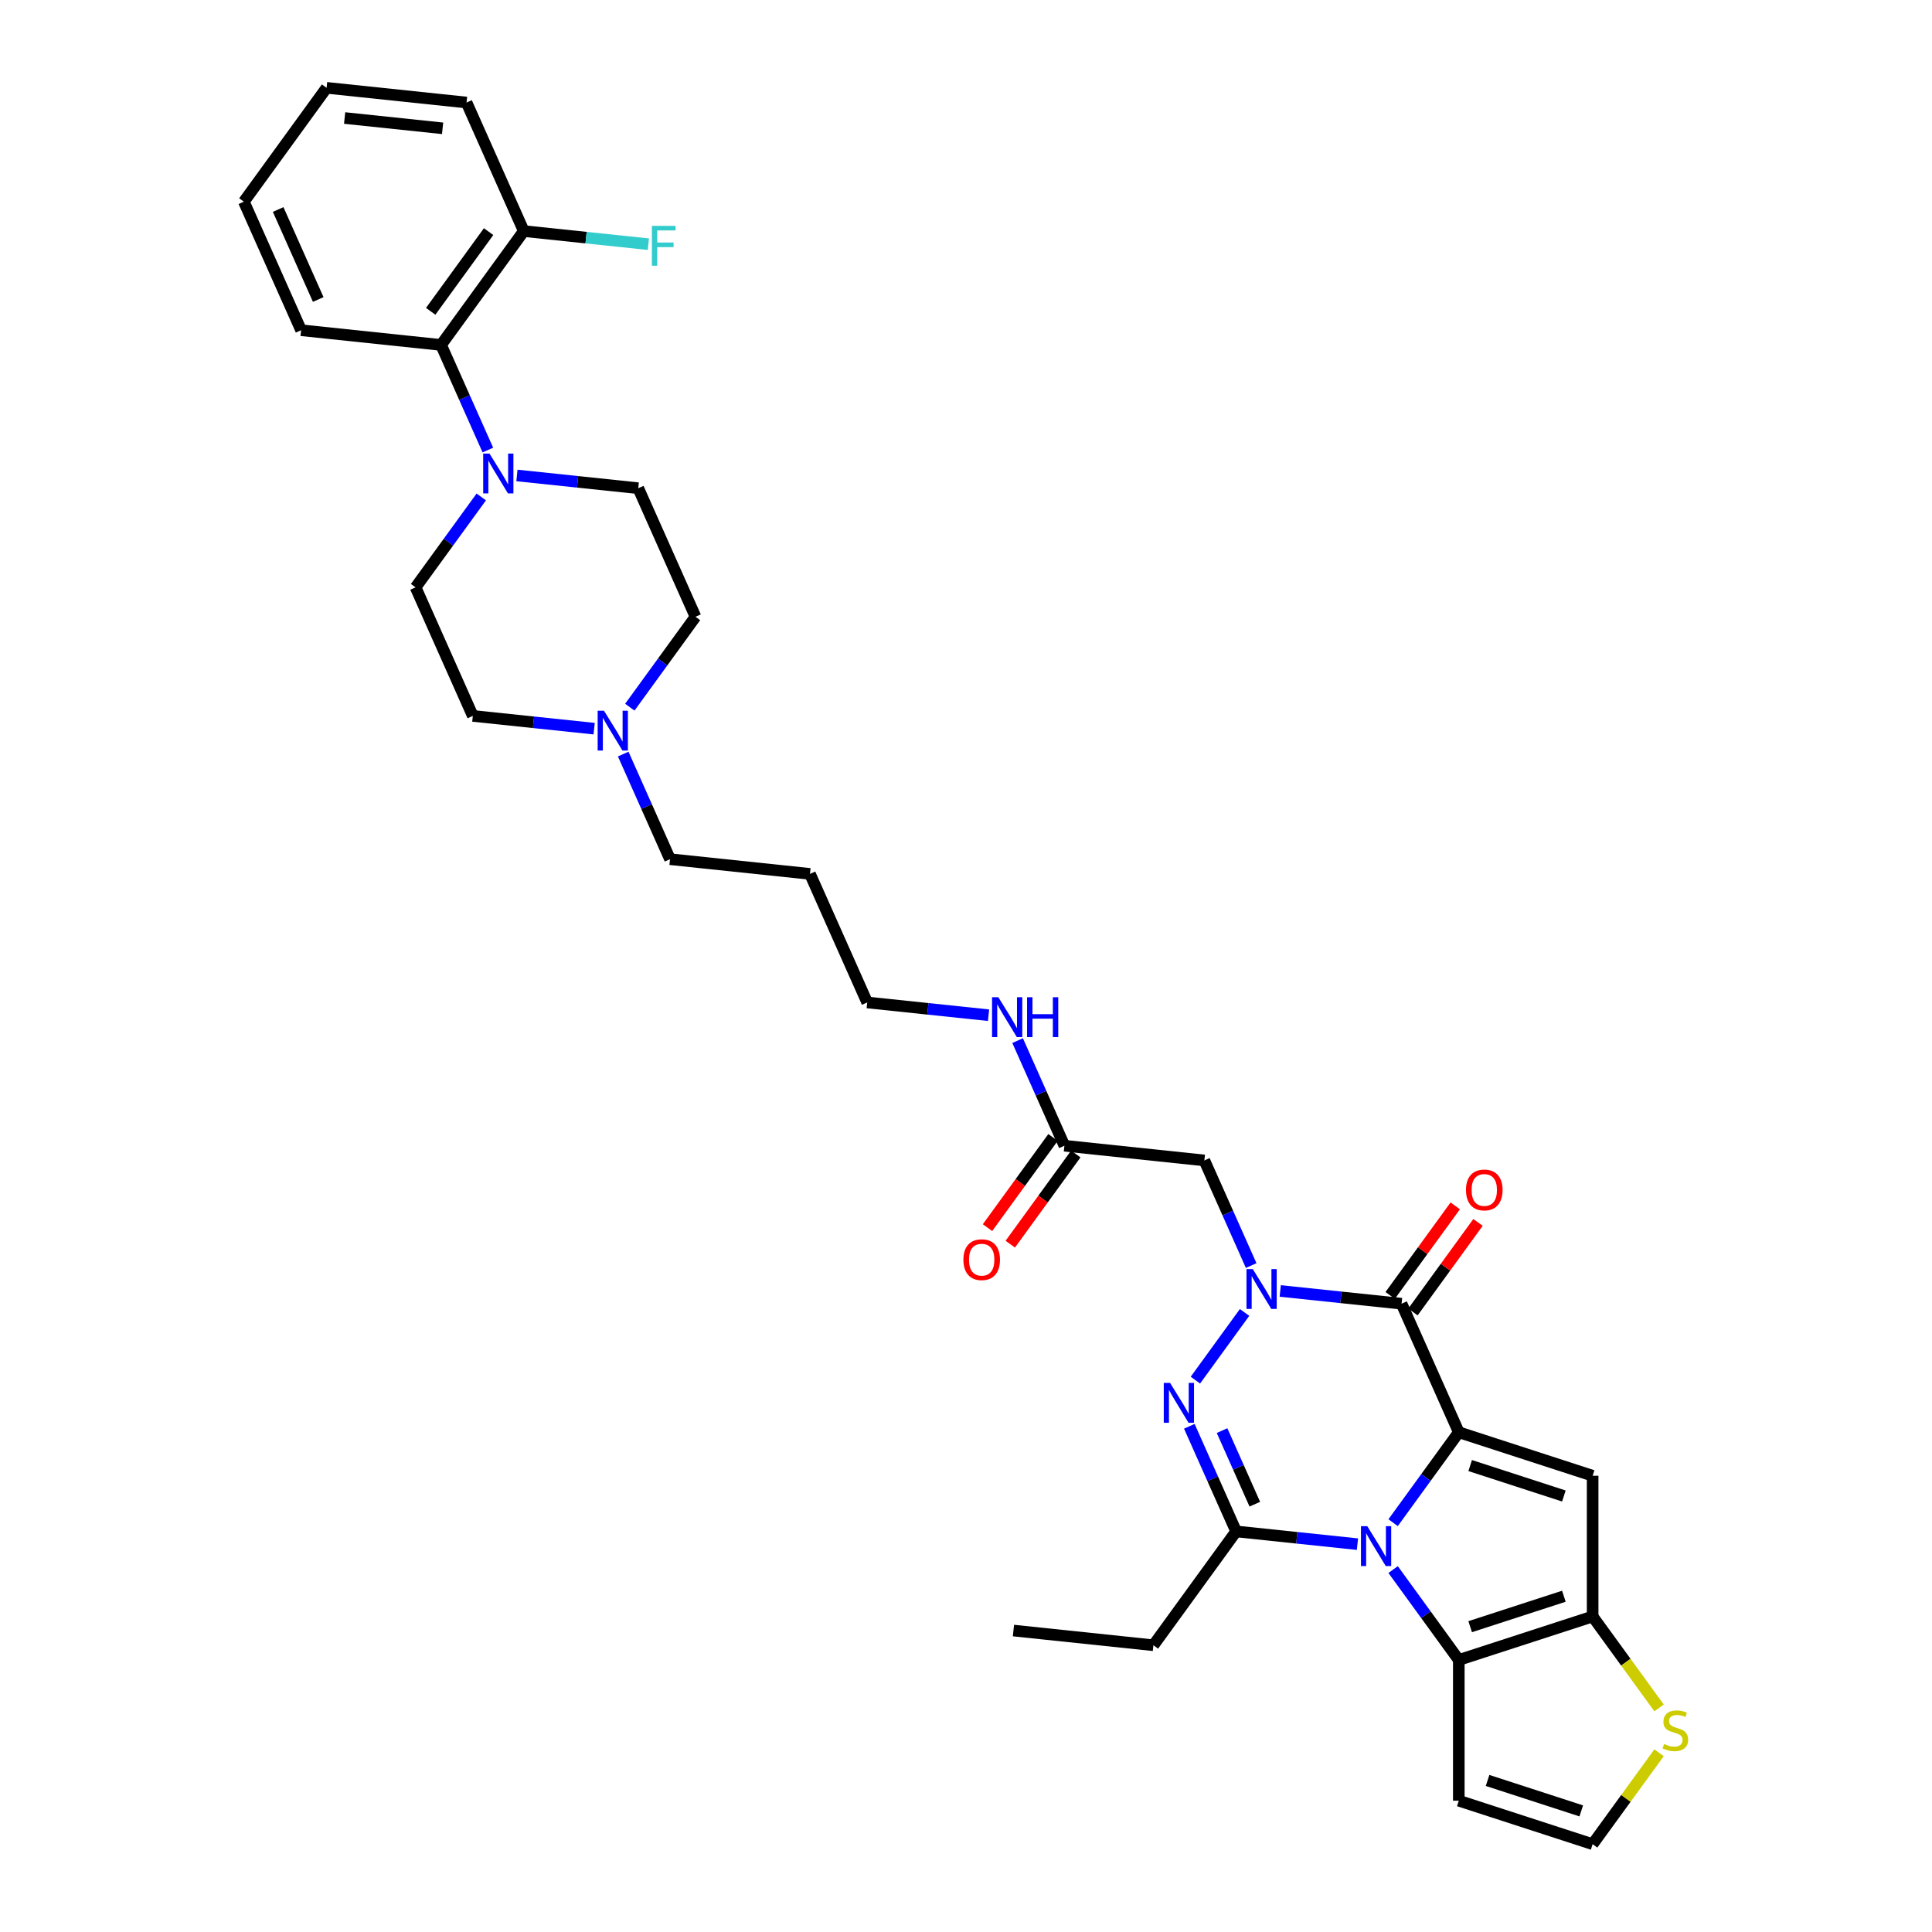 <?xml version='1.0' encoding='iso-8859-1'?>
<svg version='1.1' baseProfile='full'
              xmlns='http://www.w3.org/2000/svg'
                      xmlns:rdkit='http://www.rdkit.org/xml'
                      xmlns:xlink='http://www.w3.org/1999/xlink'
                  xml:space='preserve'
width='1000px' height='1000px' viewBox='0 0 1000 1000'>
<!-- END OF HEADER -->
<rect style='opacity:1.0;fill:#FFFFFF;stroke:none' width='1000' height='1000' x='0' y='0'> </rect>
<path class='bond-0' d='M 755.072,741.338 L 738.073,764.735' style='fill:none;fill-rule:evenodd;stroke:#000000;stroke-width:6px;stroke-linecap:butt;stroke-linejoin:miter;stroke-opacity:1' />
<path class='bond-0' d='M 738.073,764.735 L 721.074,788.132' style='fill:none;fill-rule:evenodd;stroke:#0000FF;stroke-width:6px;stroke-linecap:butt;stroke-linejoin:miter;stroke-opacity:1' />
<path class='bond-2' d='M 755.072,741.338 L 725.445,674.796' style='fill:none;fill-rule:evenodd;stroke:#000000;stroke-width:6px;stroke-linecap:butt;stroke-linejoin:miter;stroke-opacity:1' />
<path class='bond-5' d='M 755.072,741.338 L 824.347,763.847' style='fill:none;fill-rule:evenodd;stroke:#000000;stroke-width:6px;stroke-linecap:butt;stroke-linejoin:miter;stroke-opacity:1' />
<path class='bond-5' d='M 760.961,758.57 L 809.454,774.326' style='fill:none;fill-rule:evenodd;stroke:#000000;stroke-width:6px;stroke-linecap:butt;stroke-linejoin:miter;stroke-opacity:1' />
<path class='bond-4' d='M 702.613,799.254 L 671.215,795.954' style='fill:none;fill-rule:evenodd;stroke:#0000FF;stroke-width:6px;stroke-linecap:butt;stroke-linejoin:miter;stroke-opacity:1' />
<path class='bond-4' d='M 671.215,795.954 L 639.816,792.654' style='fill:none;fill-rule:evenodd;stroke:#000000;stroke-width:6px;stroke-linecap:butt;stroke-linejoin:miter;stroke-opacity:1' />
<path class='bond-6' d='M 721.074,812.403 L 738.073,835.799' style='fill:none;fill-rule:evenodd;stroke:#0000FF;stroke-width:6px;stroke-linecap:butt;stroke-linejoin:miter;stroke-opacity:1' />
<path class='bond-6' d='M 738.073,835.799 L 755.072,859.196' style='fill:none;fill-rule:evenodd;stroke:#000000;stroke-width:6px;stroke-linecap:butt;stroke-linejoin:miter;stroke-opacity:1' />
<path class='bond-1' d='M 662.648,668.195 L 694.046,671.495' style='fill:none;fill-rule:evenodd;stroke:#0000FF;stroke-width:6px;stroke-linecap:butt;stroke-linejoin:miter;stroke-opacity:1' />
<path class='bond-1' d='M 694.046,671.495 L 725.445,674.796' style='fill:none;fill-rule:evenodd;stroke:#000000;stroke-width:6px;stroke-linecap:butt;stroke-linejoin:miter;stroke-opacity:1' />
<path class='bond-3' d='M 644.187,679.317 L 618.734,714.351' style='fill:none;fill-rule:evenodd;stroke:#0000FF;stroke-width:6px;stroke-linecap:butt;stroke-linejoin:miter;stroke-opacity:1' />
<path class='bond-8' d='M 647.601,655.047 L 635.489,627.843' style='fill:none;fill-rule:evenodd;stroke:#0000FF;stroke-width:6px;stroke-linecap:butt;stroke-linejoin:miter;stroke-opacity:1' />
<path class='bond-8' d='M 635.489,627.843 L 623.377,600.639' style='fill:none;fill-rule:evenodd;stroke:#000000;stroke-width:6px;stroke-linecap:butt;stroke-linejoin:miter;stroke-opacity:1' />
<path class='bond-16' d='M 731.338,679.077 L 748.178,655.899' style='fill:none;fill-rule:evenodd;stroke:#000000;stroke-width:6px;stroke-linecap:butt;stroke-linejoin:miter;stroke-opacity:1' />
<path class='bond-16' d='M 748.178,655.899 L 765.018,632.72' style='fill:none;fill-rule:evenodd;stroke:#FF0000;stroke-width:6px;stroke-linecap:butt;stroke-linejoin:miter;stroke-opacity:1' />
<path class='bond-16' d='M 719.552,670.514 L 736.392,647.336' style='fill:none;fill-rule:evenodd;stroke:#000000;stroke-width:6px;stroke-linecap:butt;stroke-linejoin:miter;stroke-opacity:1' />
<path class='bond-16' d='M 736.392,647.336 L 753.232,624.157' style='fill:none;fill-rule:evenodd;stroke:#FF0000;stroke-width:6px;stroke-linecap:butt;stroke-linejoin:miter;stroke-opacity:1' />
<path class='bond-35' d='M 615.592,738.246 L 627.704,765.45' style='fill:none;fill-rule:evenodd;stroke:#0000FF;stroke-width:6px;stroke-linecap:butt;stroke-linejoin:miter;stroke-opacity:1' />
<path class='bond-35' d='M 627.704,765.45 L 639.816,792.654' style='fill:none;fill-rule:evenodd;stroke:#000000;stroke-width:6px;stroke-linecap:butt;stroke-linejoin:miter;stroke-opacity:1' />
<path class='bond-35' d='M 632.534,740.482 L 641.013,759.524' style='fill:none;fill-rule:evenodd;stroke:#0000FF;stroke-width:6px;stroke-linecap:butt;stroke-linejoin:miter;stroke-opacity:1' />
<path class='bond-35' d='M 641.013,759.524 L 649.491,778.567' style='fill:none;fill-rule:evenodd;stroke:#000000;stroke-width:6px;stroke-linecap:butt;stroke-linejoin:miter;stroke-opacity:1' />
<path class='bond-24' d='M 639.816,792.654 L 597.002,851.583' style='fill:none;fill-rule:evenodd;stroke:#000000;stroke-width:6px;stroke-linecap:butt;stroke-linejoin:miter;stroke-opacity:1' />
<path class='bond-7' d='M 824.347,763.847 L 824.347,836.688' style='fill:none;fill-rule:evenodd;stroke:#000000;stroke-width:6px;stroke-linecap:butt;stroke-linejoin:miter;stroke-opacity:1' />
<path class='bond-11' d='M 755.072,859.196 L 755.072,932.037' style='fill:none;fill-rule:evenodd;stroke:#000000;stroke-width:6px;stroke-linecap:butt;stroke-linejoin:miter;stroke-opacity:1' />
<path class='bond-34' d='M 755.072,859.196 L 824.347,836.688' style='fill:none;fill-rule:evenodd;stroke:#000000;stroke-width:6px;stroke-linecap:butt;stroke-linejoin:miter;stroke-opacity:1' />
<path class='bond-34' d='M 760.961,841.965 L 809.454,826.209' style='fill:none;fill-rule:evenodd;stroke:#000000;stroke-width:6px;stroke-linecap:butt;stroke-linejoin:miter;stroke-opacity:1' />
<path class='bond-10' d='M 824.347,836.688 L 841.537,860.347' style='fill:none;fill-rule:evenodd;stroke:#000000;stroke-width:6px;stroke-linecap:butt;stroke-linejoin:miter;stroke-opacity:1' />
<path class='bond-10' d='M 841.537,860.347 L 858.726,884.007' style='fill:none;fill-rule:evenodd;stroke:#CCCC00;stroke-width:6px;stroke-linecap:butt;stroke-linejoin:miter;stroke-opacity:1' />
<path class='bond-13' d='M 623.377,600.639 L 550.936,593.025' style='fill:none;fill-rule:evenodd;stroke:#000000;stroke-width:6px;stroke-linecap:butt;stroke-linejoin:miter;stroke-opacity:1' />
<path class='bond-9' d='M 249.103,257.218 L 232.104,280.615' style='fill:none;fill-rule:evenodd;stroke:#0000FF;stroke-width:6px;stroke-linecap:butt;stroke-linejoin:miter;stroke-opacity:1' />
<path class='bond-9' d='M 232.104,280.615 L 215.105,304.012' style='fill:none;fill-rule:evenodd;stroke:#000000;stroke-width:6px;stroke-linecap:butt;stroke-linejoin:miter;stroke-opacity:1' />
<path class='bond-12' d='M 252.517,232.948 L 240.405,205.744' style='fill:none;fill-rule:evenodd;stroke:#0000FF;stroke-width:6px;stroke-linecap:butt;stroke-linejoin:miter;stroke-opacity:1' />
<path class='bond-12' d='M 240.405,205.744 L 228.293,178.54' style='fill:none;fill-rule:evenodd;stroke:#000000;stroke-width:6px;stroke-linecap:butt;stroke-linejoin:miter;stroke-opacity:1' />
<path class='bond-37' d='M 267.564,246.097 L 298.962,249.397' style='fill:none;fill-rule:evenodd;stroke:#0000FF;stroke-width:6px;stroke-linecap:butt;stroke-linejoin:miter;stroke-opacity:1' />
<path class='bond-37' d='M 298.962,249.397 L 330.361,252.697' style='fill:none;fill-rule:evenodd;stroke:#000000;stroke-width:6px;stroke-linecap:butt;stroke-linejoin:miter;stroke-opacity:1' />
<path class='bond-15' d='M 858.726,907.226 L 841.537,930.886' style='fill:none;fill-rule:evenodd;stroke:#CCCC00;stroke-width:6px;stroke-linecap:butt;stroke-linejoin:miter;stroke-opacity:1' />
<path class='bond-15' d='M 841.537,930.886 L 824.347,954.545' style='fill:none;fill-rule:evenodd;stroke:#000000;stroke-width:6px;stroke-linecap:butt;stroke-linejoin:miter;stroke-opacity:1' />
<path class='bond-36' d='M 755.072,932.037 L 824.347,954.545' style='fill:none;fill-rule:evenodd;stroke:#000000;stroke-width:6px;stroke-linecap:butt;stroke-linejoin:miter;stroke-opacity:1' />
<path class='bond-36' d='M 769.965,921.558 L 818.457,937.314' style='fill:none;fill-rule:evenodd;stroke:#000000;stroke-width:6px;stroke-linecap:butt;stroke-linejoin:miter;stroke-opacity:1' />
<path class='bond-19' d='M 228.293,178.54 L 271.107,119.611' style='fill:none;fill-rule:evenodd;stroke:#000000;stroke-width:6px;stroke-linecap:butt;stroke-linejoin:miter;stroke-opacity:1' />
<path class='bond-19' d='M 222.929,161.138 L 252.899,119.888' style='fill:none;fill-rule:evenodd;stroke:#000000;stroke-width:6px;stroke-linecap:butt;stroke-linejoin:miter;stroke-opacity:1' />
<path class='bond-28' d='M 228.293,178.54 L 155.852,170.926' style='fill:none;fill-rule:evenodd;stroke:#000000;stroke-width:6px;stroke-linecap:butt;stroke-linejoin:miter;stroke-opacity:1' />
<path class='bond-20' d='M 545.043,588.744 L 528.086,612.082' style='fill:none;fill-rule:evenodd;stroke:#000000;stroke-width:6px;stroke-linecap:butt;stroke-linejoin:miter;stroke-opacity:1' />
<path class='bond-20' d='M 528.086,612.082 L 511.13,635.421' style='fill:none;fill-rule:evenodd;stroke:#FF0000;stroke-width:6px;stroke-linecap:butt;stroke-linejoin:miter;stroke-opacity:1' />
<path class='bond-20' d='M 556.829,597.306 L 539.872,620.645' style='fill:none;fill-rule:evenodd;stroke:#000000;stroke-width:6px;stroke-linecap:butt;stroke-linejoin:miter;stroke-opacity:1' />
<path class='bond-20' d='M 539.872,620.645 L 522.916,643.984' style='fill:none;fill-rule:evenodd;stroke:#FF0000;stroke-width:6px;stroke-linecap:butt;stroke-linejoin:miter;stroke-opacity:1' />
<path class='bond-23' d='M 550.936,593.025 L 538.824,565.821' style='fill:none;fill-rule:evenodd;stroke:#000000;stroke-width:6px;stroke-linecap:butt;stroke-linejoin:miter;stroke-opacity:1' />
<path class='bond-23' d='M 538.824,565.821 L 526.712,538.617' style='fill:none;fill-rule:evenodd;stroke:#0000FF;stroke-width:6px;stroke-linecap:butt;stroke-linejoin:miter;stroke-opacity:1' />
<path class='bond-14' d='M 322.576,390.304 L 334.688,417.508' style='fill:none;fill-rule:evenodd;stroke:#0000FF;stroke-width:6px;stroke-linecap:butt;stroke-linejoin:miter;stroke-opacity:1' />
<path class='bond-14' d='M 334.688,417.508 L 346.8,444.712' style='fill:none;fill-rule:evenodd;stroke:#000000;stroke-width:6px;stroke-linecap:butt;stroke-linejoin:miter;stroke-opacity:1' />
<path class='bond-21' d='M 325.99,366.034 L 342.989,342.637' style='fill:none;fill-rule:evenodd;stroke:#0000FF;stroke-width:6px;stroke-linecap:butt;stroke-linejoin:miter;stroke-opacity:1' />
<path class='bond-21' d='M 342.989,342.637 L 359.988,319.24' style='fill:none;fill-rule:evenodd;stroke:#000000;stroke-width:6px;stroke-linecap:butt;stroke-linejoin:miter;stroke-opacity:1' />
<path class='bond-22' d='M 307.529,377.155 L 276.131,373.855' style='fill:none;fill-rule:evenodd;stroke:#0000FF;stroke-width:6px;stroke-linecap:butt;stroke-linejoin:miter;stroke-opacity:1' />
<path class='bond-22' d='M 276.131,373.855 L 244.732,370.555' style='fill:none;fill-rule:evenodd;stroke:#000000;stroke-width:6px;stroke-linecap:butt;stroke-linejoin:miter;stroke-opacity:1' />
<path class='bond-17' d='M 215.105,304.012 L 244.732,370.555' style='fill:none;fill-rule:evenodd;stroke:#000000;stroke-width:6px;stroke-linecap:butt;stroke-linejoin:miter;stroke-opacity:1' />
<path class='bond-18' d='M 330.361,252.697 L 359.988,319.24' style='fill:none;fill-rule:evenodd;stroke:#000000;stroke-width:6px;stroke-linecap:butt;stroke-linejoin:miter;stroke-opacity:1' />
<path class='bond-25' d='M 271.107,119.611 L 303.351,123' style='fill:none;fill-rule:evenodd;stroke:#000000;stroke-width:6px;stroke-linecap:butt;stroke-linejoin:miter;stroke-opacity:1' />
<path class='bond-25' d='M 303.351,123 L 335.594,126.389' style='fill:none;fill-rule:evenodd;stroke:#33CCCC;stroke-width:6px;stroke-linecap:butt;stroke-linejoin:miter;stroke-opacity:1' />
<path class='bond-30' d='M 271.107,119.611 L 241.48,53.068' style='fill:none;fill-rule:evenodd;stroke:#000000;stroke-width:6px;stroke-linecap:butt;stroke-linejoin:miter;stroke-opacity:1' />
<path class='bond-29' d='M 511.665,525.469 L 480.266,522.168' style='fill:none;fill-rule:evenodd;stroke:#0000FF;stroke-width:6px;stroke-linecap:butt;stroke-linejoin:miter;stroke-opacity:1' />
<path class='bond-29' d='M 480.266,522.168 L 448.868,518.868' style='fill:none;fill-rule:evenodd;stroke:#000000;stroke-width:6px;stroke-linecap:butt;stroke-linejoin:miter;stroke-opacity:1' />
<path class='bond-31' d='M 597.002,851.583 L 524.561,843.969' style='fill:none;fill-rule:evenodd;stroke:#000000;stroke-width:6px;stroke-linecap:butt;stroke-linejoin:miter;stroke-opacity:1' />
<path class='bond-26' d='M 346.8,444.712 L 419.241,452.325' style='fill:none;fill-rule:evenodd;stroke:#000000;stroke-width:6px;stroke-linecap:butt;stroke-linejoin:miter;stroke-opacity:1' />
<path class='bond-27' d='M 419.241,452.325 L 448.868,518.868' style='fill:none;fill-rule:evenodd;stroke:#000000;stroke-width:6px;stroke-linecap:butt;stroke-linejoin:miter;stroke-opacity:1' />
<path class='bond-32' d='M 155.852,170.926 L 126.225,104.384' style='fill:none;fill-rule:evenodd;stroke:#000000;stroke-width:6px;stroke-linecap:butt;stroke-linejoin:miter;stroke-opacity:1' />
<path class='bond-32' d='M 164.716,155.02 L 143.977,108.44' style='fill:none;fill-rule:evenodd;stroke:#000000;stroke-width:6px;stroke-linecap:butt;stroke-linejoin:miter;stroke-opacity:1' />
<path class='bond-38' d='M 241.48,53.068 L 169.039,45.455' style='fill:none;fill-rule:evenodd;stroke:#000000;stroke-width:6px;stroke-linecap:butt;stroke-linejoin:miter;stroke-opacity:1' />
<path class='bond-38' d='M 229.091,66.415 L 178.383,61.085' style='fill:none;fill-rule:evenodd;stroke:#000000;stroke-width:6px;stroke-linecap:butt;stroke-linejoin:miter;stroke-opacity:1' />
<path class='bond-33' d='M 126.225,104.384 L 169.039,45.455' style='fill:none;fill-rule:evenodd;stroke:#000000;stroke-width:6px;stroke-linecap:butt;stroke-linejoin:miter;stroke-opacity:1' />
<path  class='atom-1' d='M 707.698 789.953
L 714.457 800.879
Q 715.127 801.957, 716.205 803.909
Q 717.283 805.862, 717.342 805.978
L 717.342 789.953
L 720.08 789.953
L 720.08 810.582
L 717.254 810.582
L 709.999 798.636
Q 709.154 797.237, 708.251 795.635
Q 707.377 794.032, 707.115 793.537
L 707.115 810.582
L 704.434 810.582
L 704.434 789.953
L 707.698 789.953
' fill='#0000FF'/>
<path  class='atom-2' d='M 648.444 656.868
L 655.204 667.794
Q 655.874 668.872, 656.952 670.824
Q 658.03 672.776, 658.088 672.892
L 658.088 656.868
L 660.827 656.868
L 660.827 677.496
L 658.001 677.496
L 650.746 665.55
Q 649.901 664.152, 648.998 662.549
Q 648.123 660.947, 647.861 660.451
L 647.861 677.496
L 645.181 677.496
L 645.181 656.868
L 648.444 656.868
' fill='#0000FF'/>
<path  class='atom-4' d='M 605.63 715.797
L 612.389 726.723
Q 613.059 727.801, 614.137 729.753
Q 615.215 731.705, 615.274 731.821
L 615.274 715.797
L 618.012 715.797
L 618.012 736.425
L 615.186 736.425
L 607.931 724.479
Q 607.086 723.081, 606.183 721.478
Q 605.309 719.876, 605.047 719.38
L 605.047 736.425
L 602.366 736.425
L 602.366 715.797
L 605.63 715.797
' fill='#0000FF'/>
<path  class='atom-10' d='M 253.36 234.769
L 260.119 245.695
Q 260.789 246.773, 261.867 248.725
Q 262.946 250.677, 263.004 250.794
L 263.004 234.769
L 265.743 234.769
L 265.743 255.397
L 262.916 255.397
L 255.662 243.451
Q 254.817 242.053, 253.913 240.45
Q 253.039 238.848, 252.777 238.353
L 252.777 255.397
L 250.097 255.397
L 250.097 234.769
L 253.36 234.769
' fill='#0000FF'/>
<path  class='atom-11' d='M 861.334 902.697
Q 861.567 902.784, 862.529 903.192
Q 863.49 903.6, 864.539 903.862
Q 865.617 904.095, 866.666 904.095
Q 868.618 904.095, 869.754 903.163
Q 870.891 902.201, 870.891 900.54
Q 870.891 899.404, 870.308 898.705
Q 869.754 898.006, 868.88 897.627
Q 868.006 897.248, 866.549 896.811
Q 864.714 896.257, 863.607 895.733
Q 862.529 895.209, 861.742 894.101
Q 860.984 892.994, 860.984 891.13
Q 860.984 888.536, 862.733 886.934
Q 864.51 885.331, 868.006 885.331
Q 870.395 885.331, 873.105 886.468
L 872.435 888.711
Q 869.958 887.691, 868.094 887.691
Q 866.083 887.691, 864.976 888.536
Q 863.869 889.352, 863.898 890.78
Q 863.898 891.887, 864.452 892.557
Q 865.034 893.227, 865.85 893.606
Q 866.695 893.985, 868.094 894.422
Q 869.958 895.005, 871.066 895.587
Q 872.173 896.17, 872.959 897.365
Q 873.775 898.53, 873.775 900.54
Q 873.775 903.396, 871.852 904.94
Q 869.958 906.455, 866.783 906.455
Q 864.947 906.455, 863.548 906.047
Q 862.179 905.668, 860.547 904.998
L 861.334 902.697
' fill='#CCCC00'/>
<path  class='atom-15' d='M 312.613 367.855
L 319.373 378.781
Q 320.043 379.859, 321.121 381.811
Q 322.199 383.763, 322.257 383.879
L 322.257 367.855
L 324.996 367.855
L 324.996 388.483
L 322.17 388.483
L 314.915 376.537
Q 314.07 375.139, 313.167 373.536
Q 312.293 371.934, 312.031 371.438
L 312.031 388.483
L 309.35 388.483
L 309.35 367.855
L 312.613 367.855
' fill='#0000FF'/>
<path  class='atom-17' d='M 758.79 615.925
Q 758.79 610.972, 761.238 608.204
Q 763.685 605.436, 768.259 605.436
Q 772.834 605.436, 775.281 608.204
Q 777.729 610.972, 777.729 615.925
Q 777.729 620.936, 775.252 623.792
Q 772.775 626.618, 768.259 626.618
Q 763.714 626.618, 761.238 623.792
Q 758.79 620.965, 758.79 615.925
M 768.259 624.287
Q 771.406 624.287, 773.096 622.189
Q 774.815 620.062, 774.815 615.925
Q 774.815 611.875, 773.096 609.835
Q 771.406 607.767, 768.259 607.767
Q 765.113 607.767, 763.394 609.806
Q 761.704 611.846, 761.704 615.925
Q 761.704 620.091, 763.394 622.189
Q 765.113 624.287, 768.259 624.287
' fill='#FF0000'/>
<path  class='atom-21' d='M 498.652 652.012
Q 498.652 647.059, 501.1 644.291
Q 503.547 641.523, 508.121 641.523
Q 512.696 641.523, 515.143 644.291
Q 517.591 647.059, 517.591 652.012
Q 517.591 657.024, 515.114 659.879
Q 512.638 662.705, 508.121 662.705
Q 503.576 662.705, 501.1 659.879
Q 498.652 657.053, 498.652 652.012
M 508.121 660.374
Q 511.268 660.374, 512.958 658.277
Q 514.677 656.15, 514.677 652.012
Q 514.677 647.962, 512.958 645.923
Q 511.268 643.854, 508.121 643.854
Q 504.975 643.854, 503.256 645.894
Q 501.566 647.933, 501.566 652.012
Q 501.566 656.179, 503.256 658.277
Q 504.975 660.374, 508.121 660.374
' fill='#FF0000'/>
<path  class='atom-24' d='M 516.749 516.168
L 523.509 527.094
Q 524.179 528.172, 525.257 530.124
Q 526.335 532.076, 526.393 532.193
L 526.393 516.168
L 529.132 516.168
L 529.132 536.796
L 526.306 536.796
L 519.051 524.851
Q 518.206 523.452, 517.303 521.85
Q 516.429 520.247, 516.167 519.752
L 516.167 536.796
L 513.486 536.796
L 513.486 516.168
L 516.749 516.168
' fill='#0000FF'/>
<path  class='atom-24' d='M 531.609 516.168
L 534.406 516.168
L 534.406 524.938
L 544.953 524.938
L 544.953 516.168
L 547.75 516.168
L 547.75 536.796
L 544.953 536.796
L 544.953 527.269
L 534.406 527.269
L 534.406 536.796
L 531.609 536.796
L 531.609 516.168
' fill='#0000FF'/>
<path  class='atom-26' d='M 337.415 116.911
L 349.681 116.911
L 349.681 119.271
L 340.183 119.271
L 340.183 125.535
L 348.633 125.535
L 348.633 127.924
L 340.183 127.924
L 340.183 137.539
L 337.415 137.539
L 337.415 116.911
' fill='#33CCCC'/>
</svg>
